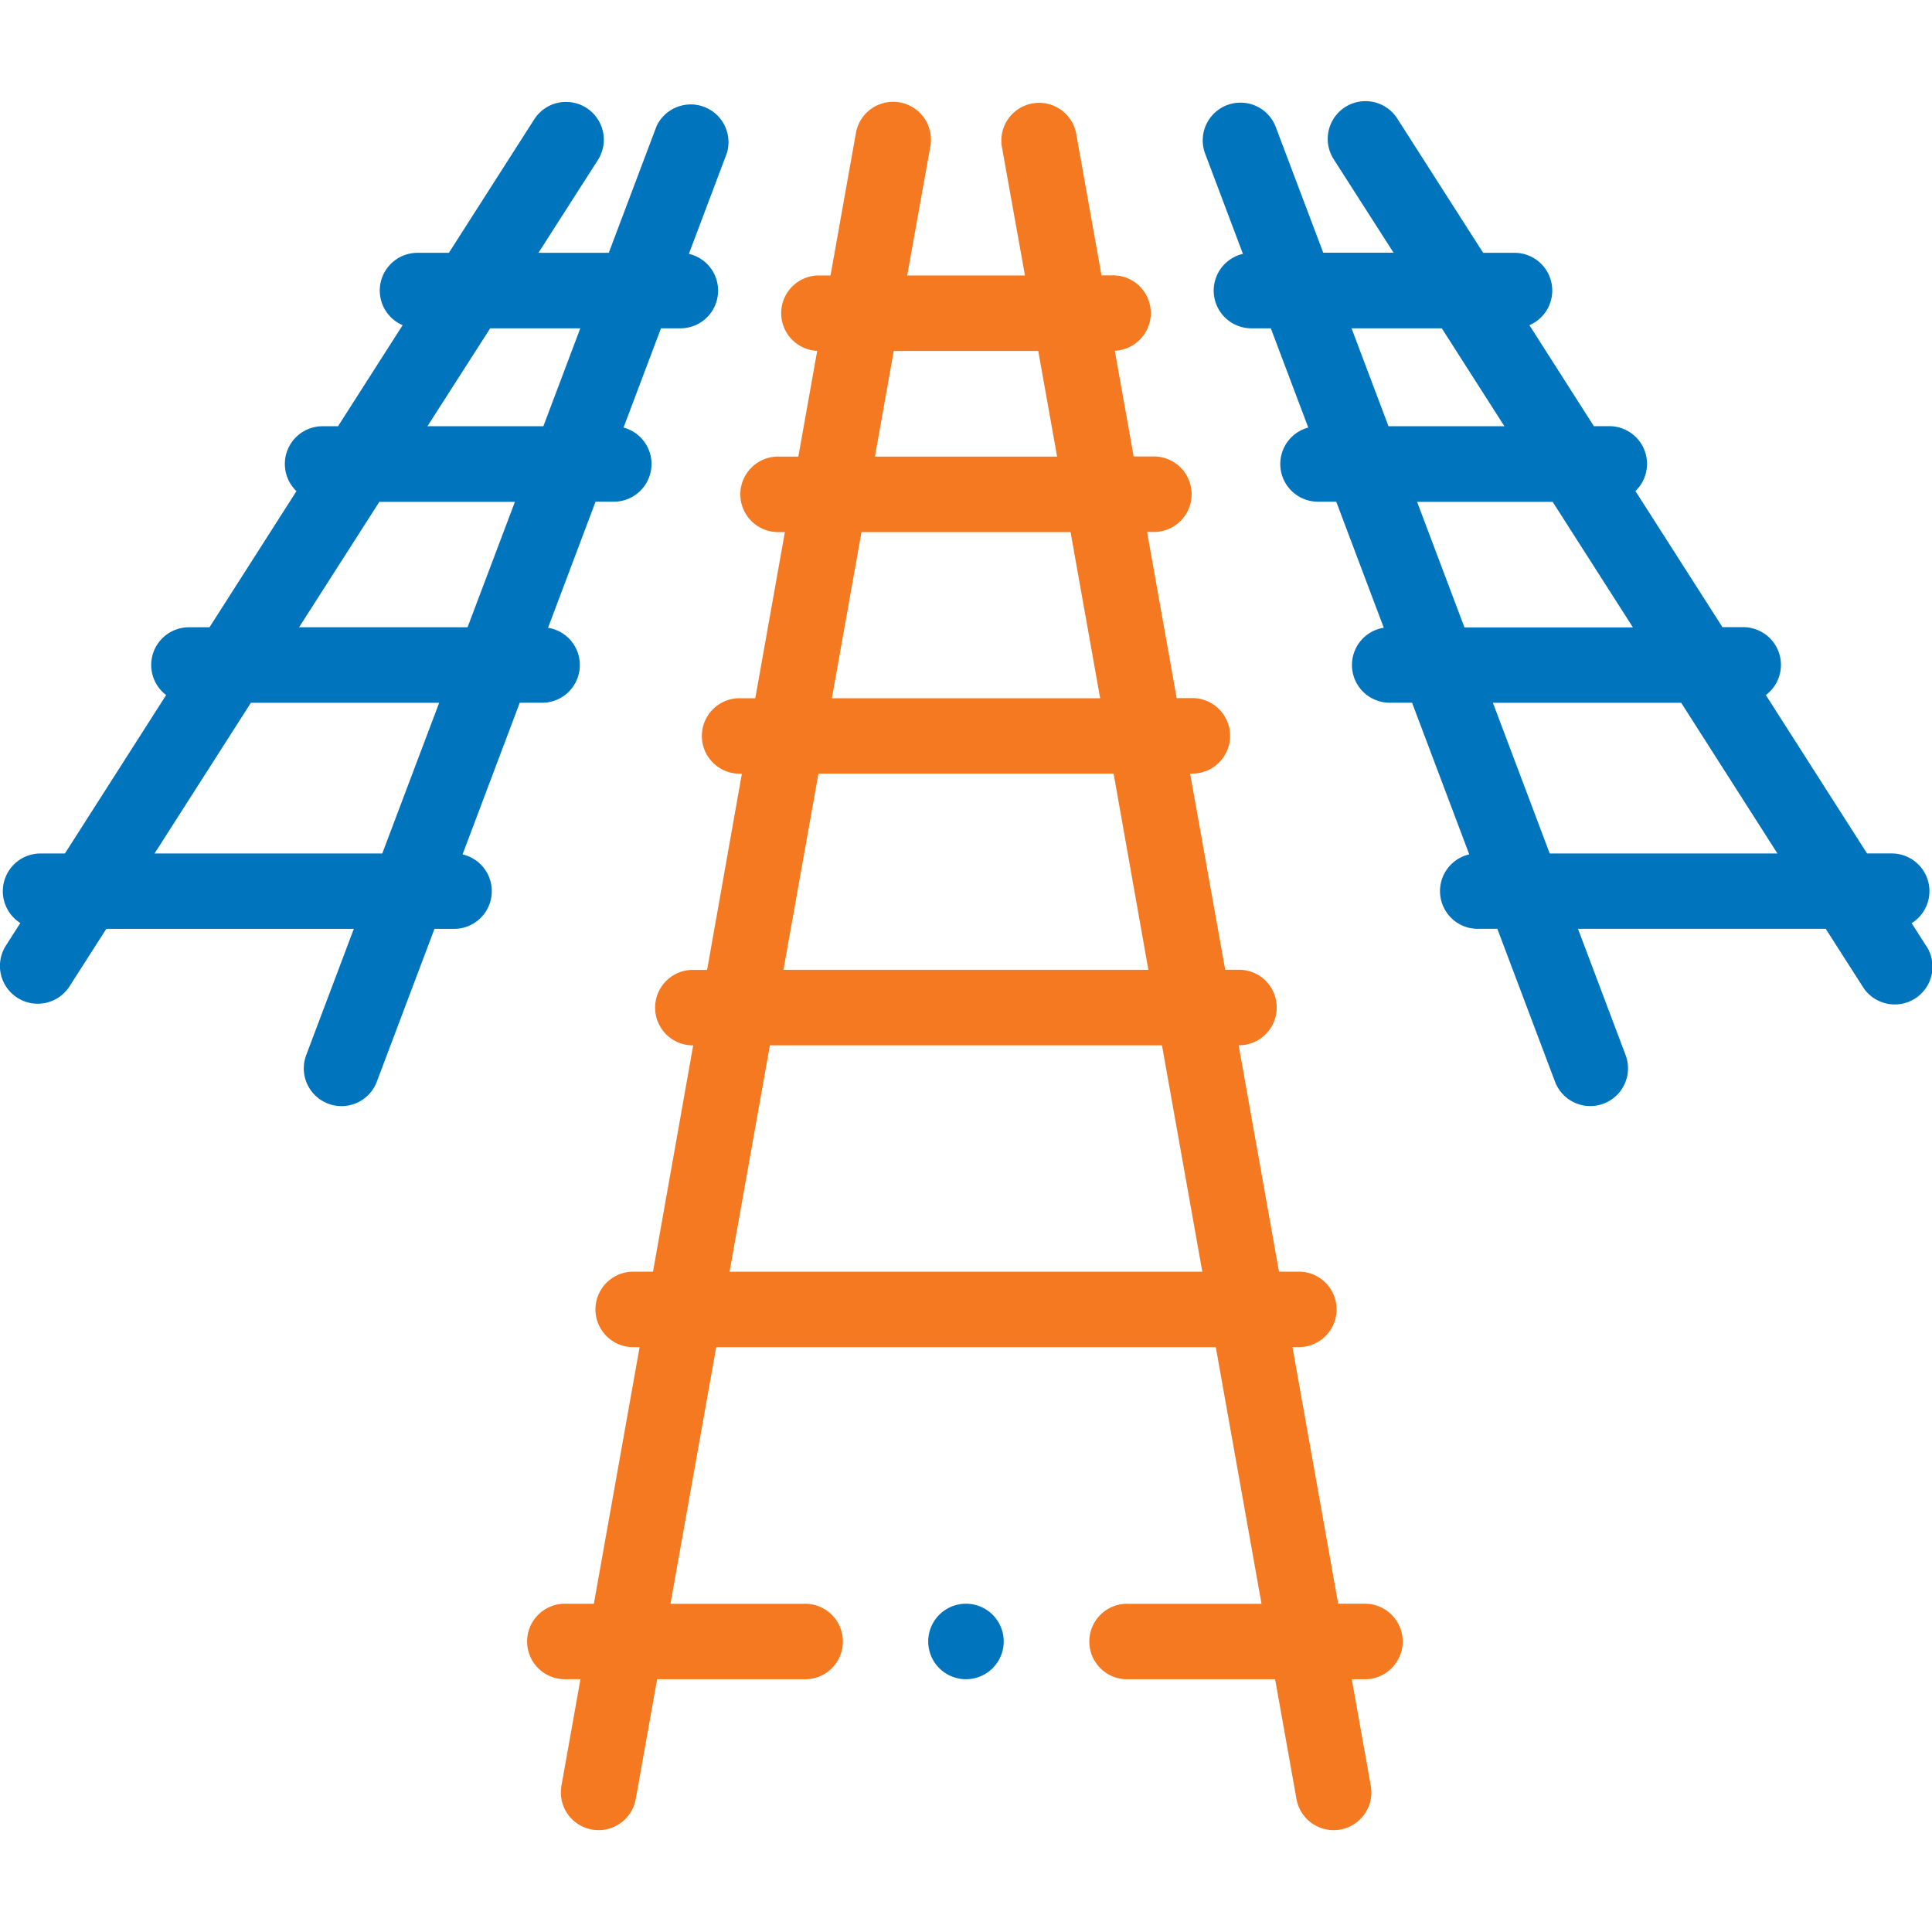 <svg xmlns="http://www.w3.org/2000/svg" xmlns:xlink="http://www.w3.org/1999/xlink" width="50" height="50" viewBox="0 0 50 50"><defs><clipPath id="clip-path"><rect id="Rectangle_7652" data-name="Rectangle 7652" width="50" height="50" transform="translate(1348 1096)" fill="#0075be"></rect></clipPath></defs><g id="Mask_Group_39" data-name="Mask Group 39" transform="translate(-1348 -1096)" clip-path="url(#clip-path)"><g id="rail" transform="translate(1348 1098.588)"><path id="Path_6294" data-name="Path 6294" d="M35.352,38.916h-.72l-1.183-6.641h.165a.976.976,0,1,0,0-1.953H33.1l-1.044-5.859h.04a.977.977,0,0,0,0-1.953h-.388L30.8,17.432h.089a.977.977,0,0,0,0-1.953h-.437l-.766-4.3h.145a.977.977,0,1,0,0-1.953h-.492l-.488-2.737a.976.976,0,0,0-.045-1.951h-.3L27.849.854a.977.977,0,0,0-1.923.343l.6,3.344H23.478l.6-3.344A.977.977,0,0,0,22.151.854l-.657,3.687h-.3a.976.976,0,0,0-.045,1.951l-.488,2.737h-.493a.977.977,0,1,0,0,1.953h.145l-.766,4.3h-.437a.977.977,0,0,0,0,1.953H19.2l-.9,5.078H17.9a.977.977,0,0,0,0,1.953h.04L16.9,30.323h-.513a.976.976,0,1,0,0,1.953h.166l-1.184,6.641h-.719a.977.977,0,1,0,0,1.953h.372l-.492,2.758a.977.977,0,0,0,.79,1.133,1.028,1.028,0,0,0,.173.015.977.977,0,0,0,.96-.805l.553-3.1h3.8a.977.977,0,1,0,0-1.953H17.352l1.183-6.641h12.93l1.183,6.641H29.2a.977.977,0,1,0,0,1.953H33l.553,3.1a.977.977,0,0,0,.96.805,1.028,1.028,0,0,0,.173-.015.977.977,0,0,0,.79-1.133l-.492-2.758h.372a.977.977,0,0,0,0-1.953ZM23.13,6.495h3.74l.488,2.734H22.643Zm-.835,4.688h5.411l.766,4.3H21.529Zm-1.114,6.25h7.639l.9,5.078H20.276Zm-2.3,12.891,1.044-5.859H30.072l1.044,5.859Zm0,0" fill="#f47920"></path><path id="Path_6295" data-name="Path 6295" d="M49.846,21.887l-.373-.583a.976.976,0,0,0-.515-1.805h-.639L45.7,15.4a.976.976,0,0,0-.584-1.757h-.539l-2.252-3.522a.976.976,0,0,0-.676-1.68h-.4L39.581,5.828a.976.976,0,0,0-.388-1.873h-.809L36.174.5a.977.977,0,1,0-1.646,1.052l1.537,2.4h-1.82L33.01.681a.977.977,0,0,0-1.828.689l.985,2.612a.976.976,0,0,0,.222,1.927h.5l.969,2.568a.976.976,0,0,0,.252,1.919h.472l1.23,3.262a.976.976,0,0,0,.153,1.94h.579l1.48,3.925a.976.976,0,0,0,.22,1.927h.507l1.492,3.955a.976.976,0,0,0,1.827-.689l-1.232-3.266H47.25l.951,1.487a.977.977,0,1,0,1.646-1.052ZM37.314,5.909l1.62,2.534h-3l-.956-2.534ZM40.183,10.4l2.077,3.249H37.9L36.674,10.4Zm-.076,9.1-1.471-3.9h4.873L46,19.5Zm0,0" fill="#0075be"></path><path id="Path_6296" data-name="Path 6296" d="M11.971,19.524l1.48-3.925h.579a.976.976,0,0,0,.153-1.94l1.23-3.263h.472a.976.976,0,0,0,.252-1.919l.969-2.568h.5a.976.976,0,0,0,.222-1.927l.985-2.612A.977.977,0,0,0,16.99.681L15.755,3.955h-1.82l1.537-2.4A.977.977,0,0,0,13.826.5L11.617,3.955h-.809a.976.976,0,0,0-.388,1.873L8.748,8.443h-.4a.976.976,0,0,0-.676,1.68L5.422,13.646H4.883A.976.976,0,0,0,4.3,15.4L1.68,19.5H1.042A.976.976,0,0,0,.526,21.3l-.373.583A.977.977,0,1,0,1.8,22.938l.951-1.487H9.157L7.925,24.717a.976.976,0,1,0,1.827.689l1.492-3.955h.507a.976.976,0,0,0,.22-1.927Zm.715-13.615h2.332l-.956,2.534h-3ZM9.817,10.4h3.509L12.1,13.646H7.74ZM4,19.5l2.493-3.9h4.873L9.893,19.5Zm0,0" fill="#0075be"></path><path id="Path_6297" data-name="Path 6297" d="M25,38.916a.977.977,0,1,0,.69.286A.984.984,0,0,0,25,38.916Zm0,0" fill="#0075be"></path></g></g></svg>